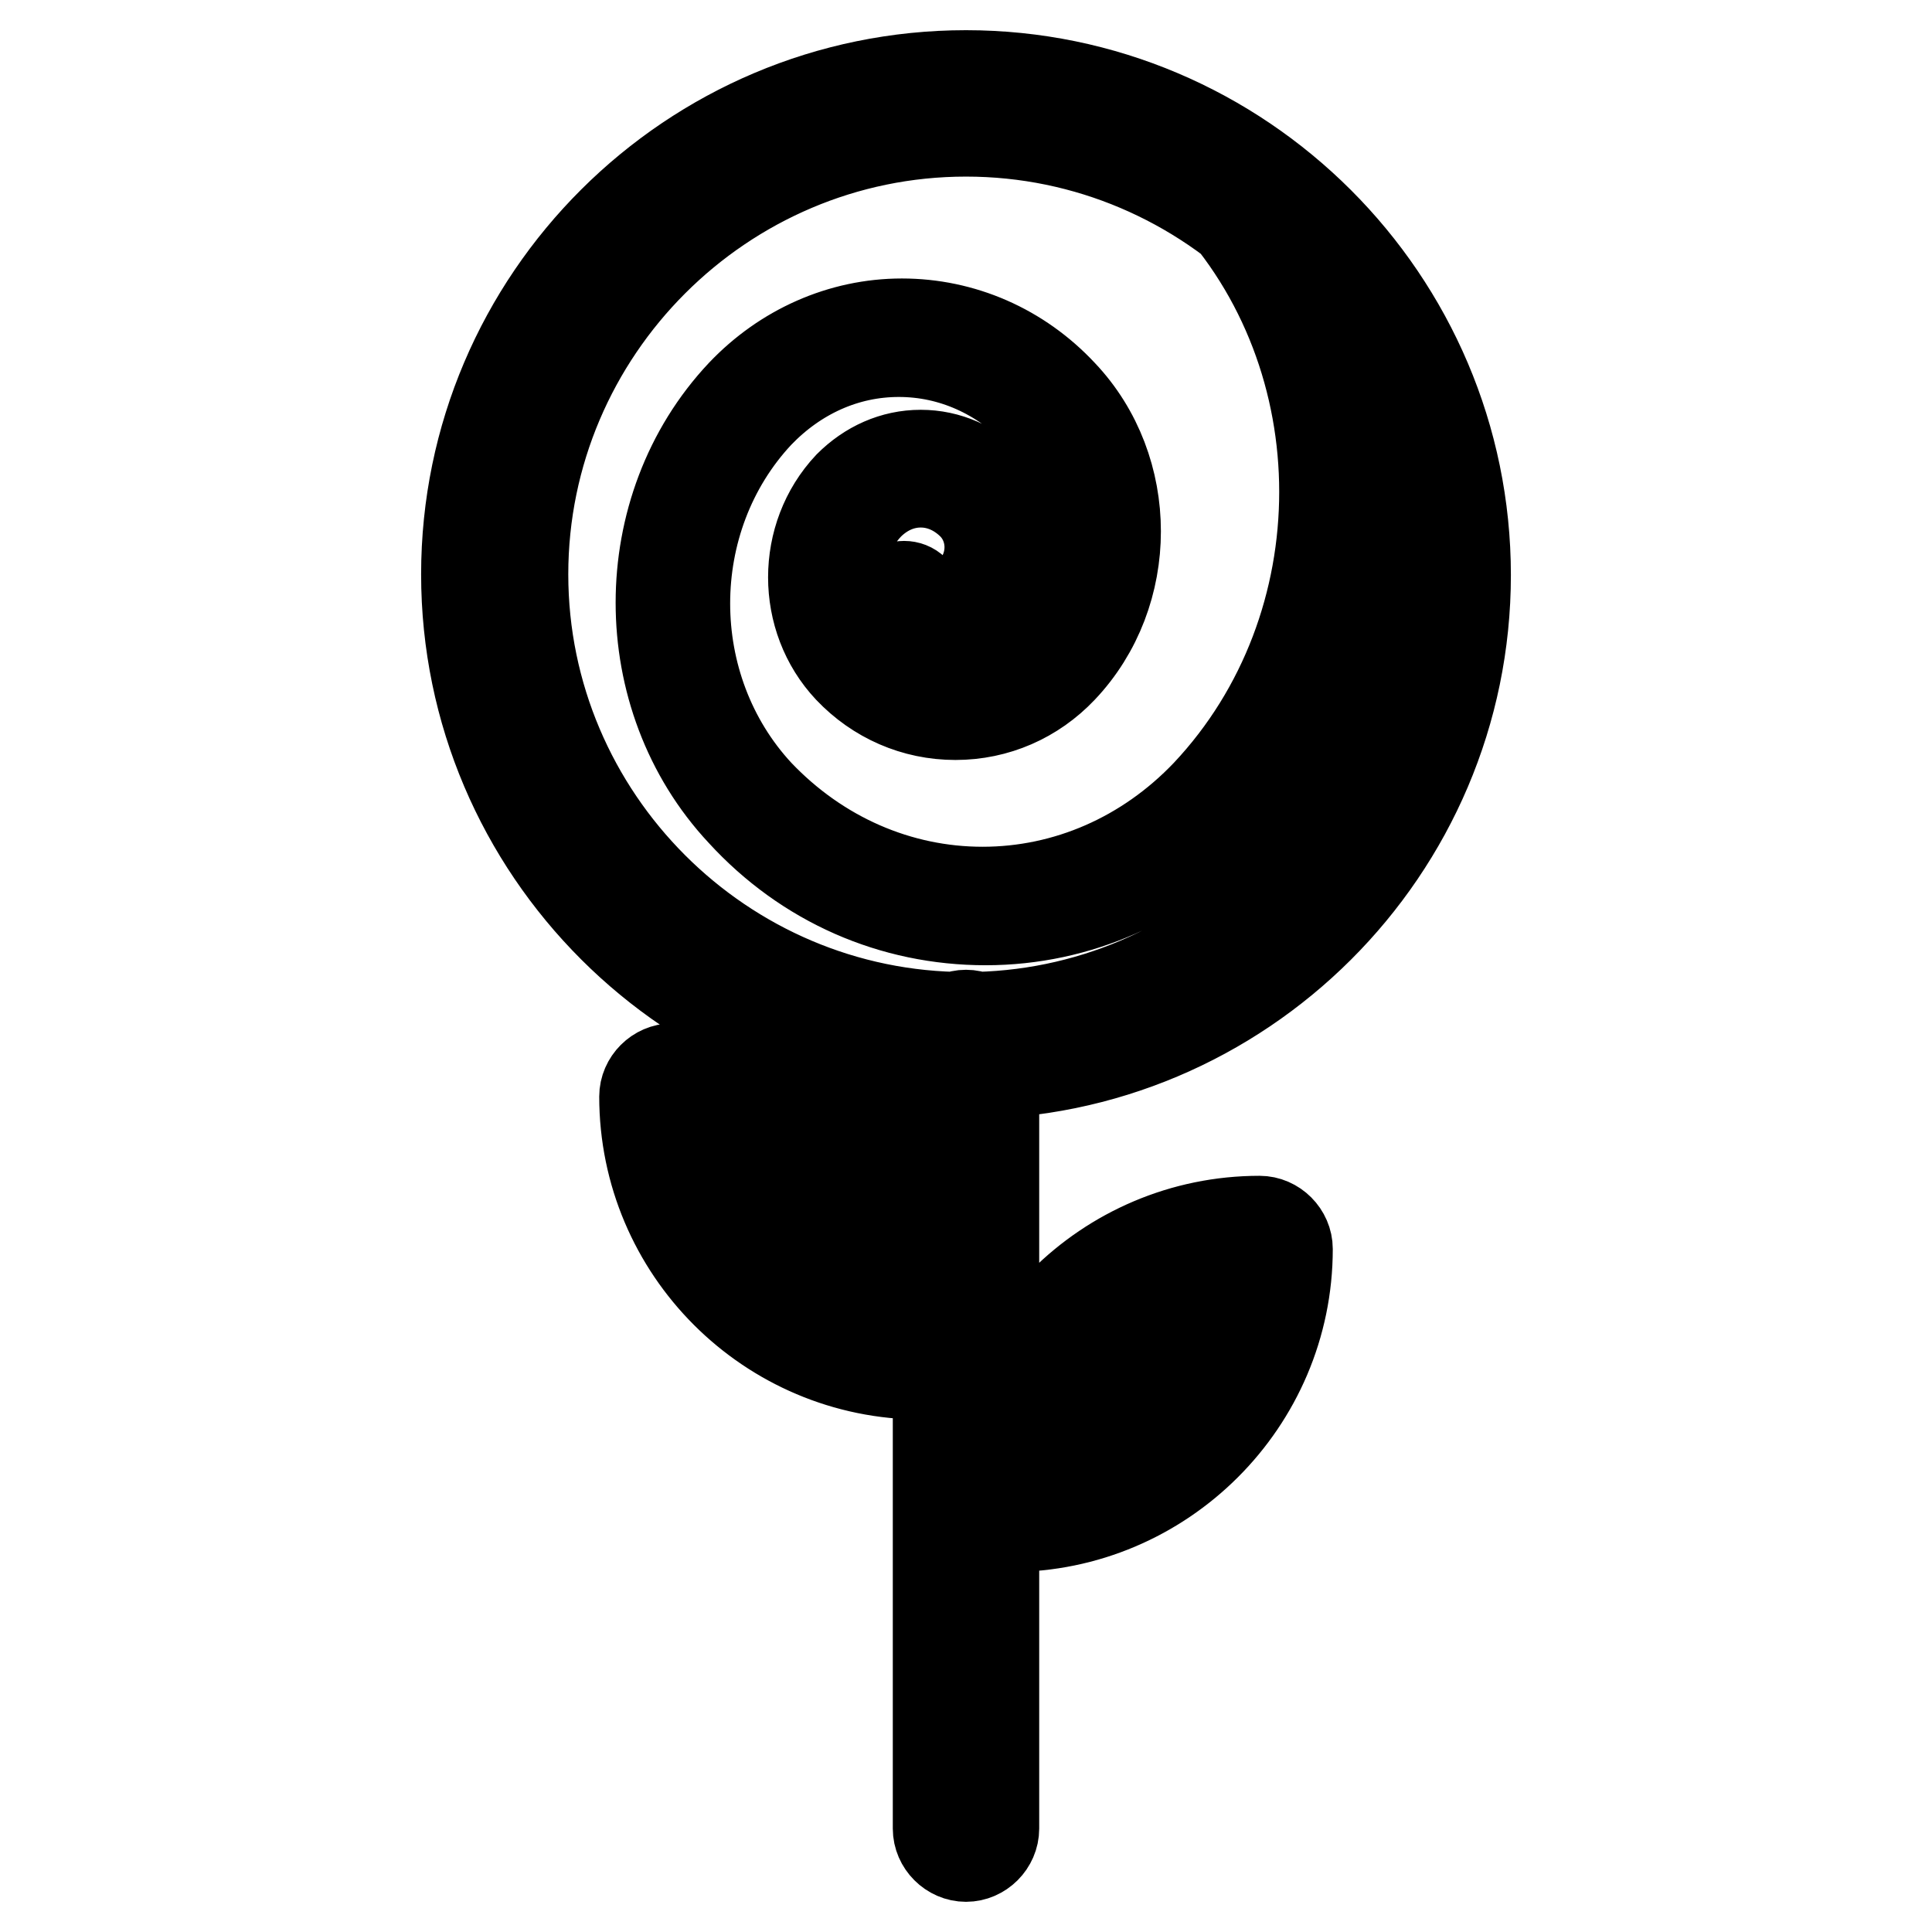 <?xml version="1.0" encoding="utf-8"?>
<!-- Svg Vector Icons : http://www.onlinewebfonts.com/icon -->
<!DOCTYPE svg PUBLIC "-//W3C//DTD SVG 1.1//EN" "http://www.w3.org/Graphics/SVG/1.1/DTD/svg11.dtd">
<svg version="1.1" xmlns="http://www.w3.org/2000/svg" xmlns:xlink="http://www.w3.org/1999/xlink" x="0px" y="0px" viewBox="0 0 256 256" enable-background="new 0 0 256 256" xml:space="preserve">
<g> <path stroke-width="12" fill-opacity="0" stroke="#000000"  d="M128,142.3c-36.4,0-66.2-29.7-66.2-66.2S91.6,10,128,10c36.4,0,66.2,29.7,66.2,66.2S164.4,142.3,128,142.3z  M128,17.4c-32.3,0-58.7,26.4-58.7,58.7s26.4,58.7,58.7,58.7c32.3,0,58.7-26.4,58.7-58.7S160.3,17.4,128,17.4z M130.6,121.9 c-12.3,0-23.8-5-32.3-14.3C84,92.3,84,67.4,98.3,52.2c5.6-5.9,13.2-9.3,21.2-9.3c8,0,15.6,3.3,21.2,9.3c9.5,10,9.5,26.4,0,36.4 c-3.7,3.9-8.7,6.1-14.1,6.1s-10.4-2.2-14.1-6.1c-6.3-6.7-6.3-17.5,0-24.2c2.6-2.6,5.9-4.1,9.5-4.1s6.9,1.5,9.5,4.1 c4.3,4.5,4.3,11.9,0,16.4c-1.7,1.9-4.1,2.8-6.5,2.8c-2.4,0-4.8-1.1-6.5-2.8c-0.7-0.7-0.7-1.9,0-2.6c0.7-0.7,1.9-0.7,2.6,0 c2,2.2,5.6,2.2,7.8,0c3-3.2,3-8.2,0-11.3c-1.9-1.9-4.3-3-6.9-3c-2.6,0-5,1.1-6.9,3c-5,5.2-5,13.8,0,19.1c3,3.2,7.1,5,11.3,5 c4.3,0,8.4-1.9,11.3-5c8.2-8.5,8.2-22.7,0-31.2c-5-5.2-11.5-8.2-18.6-8.2s-13.6,3-18.6,8.2c-13,13.9-13,36.4,0,50.4 c8,8.4,18.6,13,29.7,13c11.1,0,21.7-4.6,29.7-13c20.8-22.1,20.8-58,0-79.9c-0.7-0.7-0.7-1.9,0-2.6c0.7-0.7,1.9-0.7,2.6,0 c22.1,23.4,22.1,61.7,0,85.1C154.4,116.7,142.9,121.9,130.6,121.9L130.6,121.9z M128,246c-2,0-3.7-1.7-3.7-3.7V138.2 c0-2,1.7-3.7,3.7-3.7s3.7,1.7,3.7,3.7v104.1C131.7,244.3,130,246,128,246z M133.8,202.3c-2,0-3.7-1.7-3.7-3.7 c0-20.3,16.5-36.8,36.8-36.8c2,0,3.7,1.7,3.7,3.7C170.6,185.8,154,202.3,133.8,202.3L133.8,202.3z M162.9,169.4 c-13,1.9-23.4,12.1-25.1,25.1C150.9,192.9,161.1,182.4,162.9,169.4z M122.2,182.1c-20.3,0-36.8-16.5-36.8-36.8c0-2,1.7-3.7,3.7-3.7 c20.3,0,36.8,16.5,36.8,36.8C126,180.4,124.3,182.1,122.2,182.1z M93.1,149.4c1.9,13,12.1,23.4,25.1,25.1 C116.5,161.4,106.1,151,93.1,149.4z"/></g>
</svg>